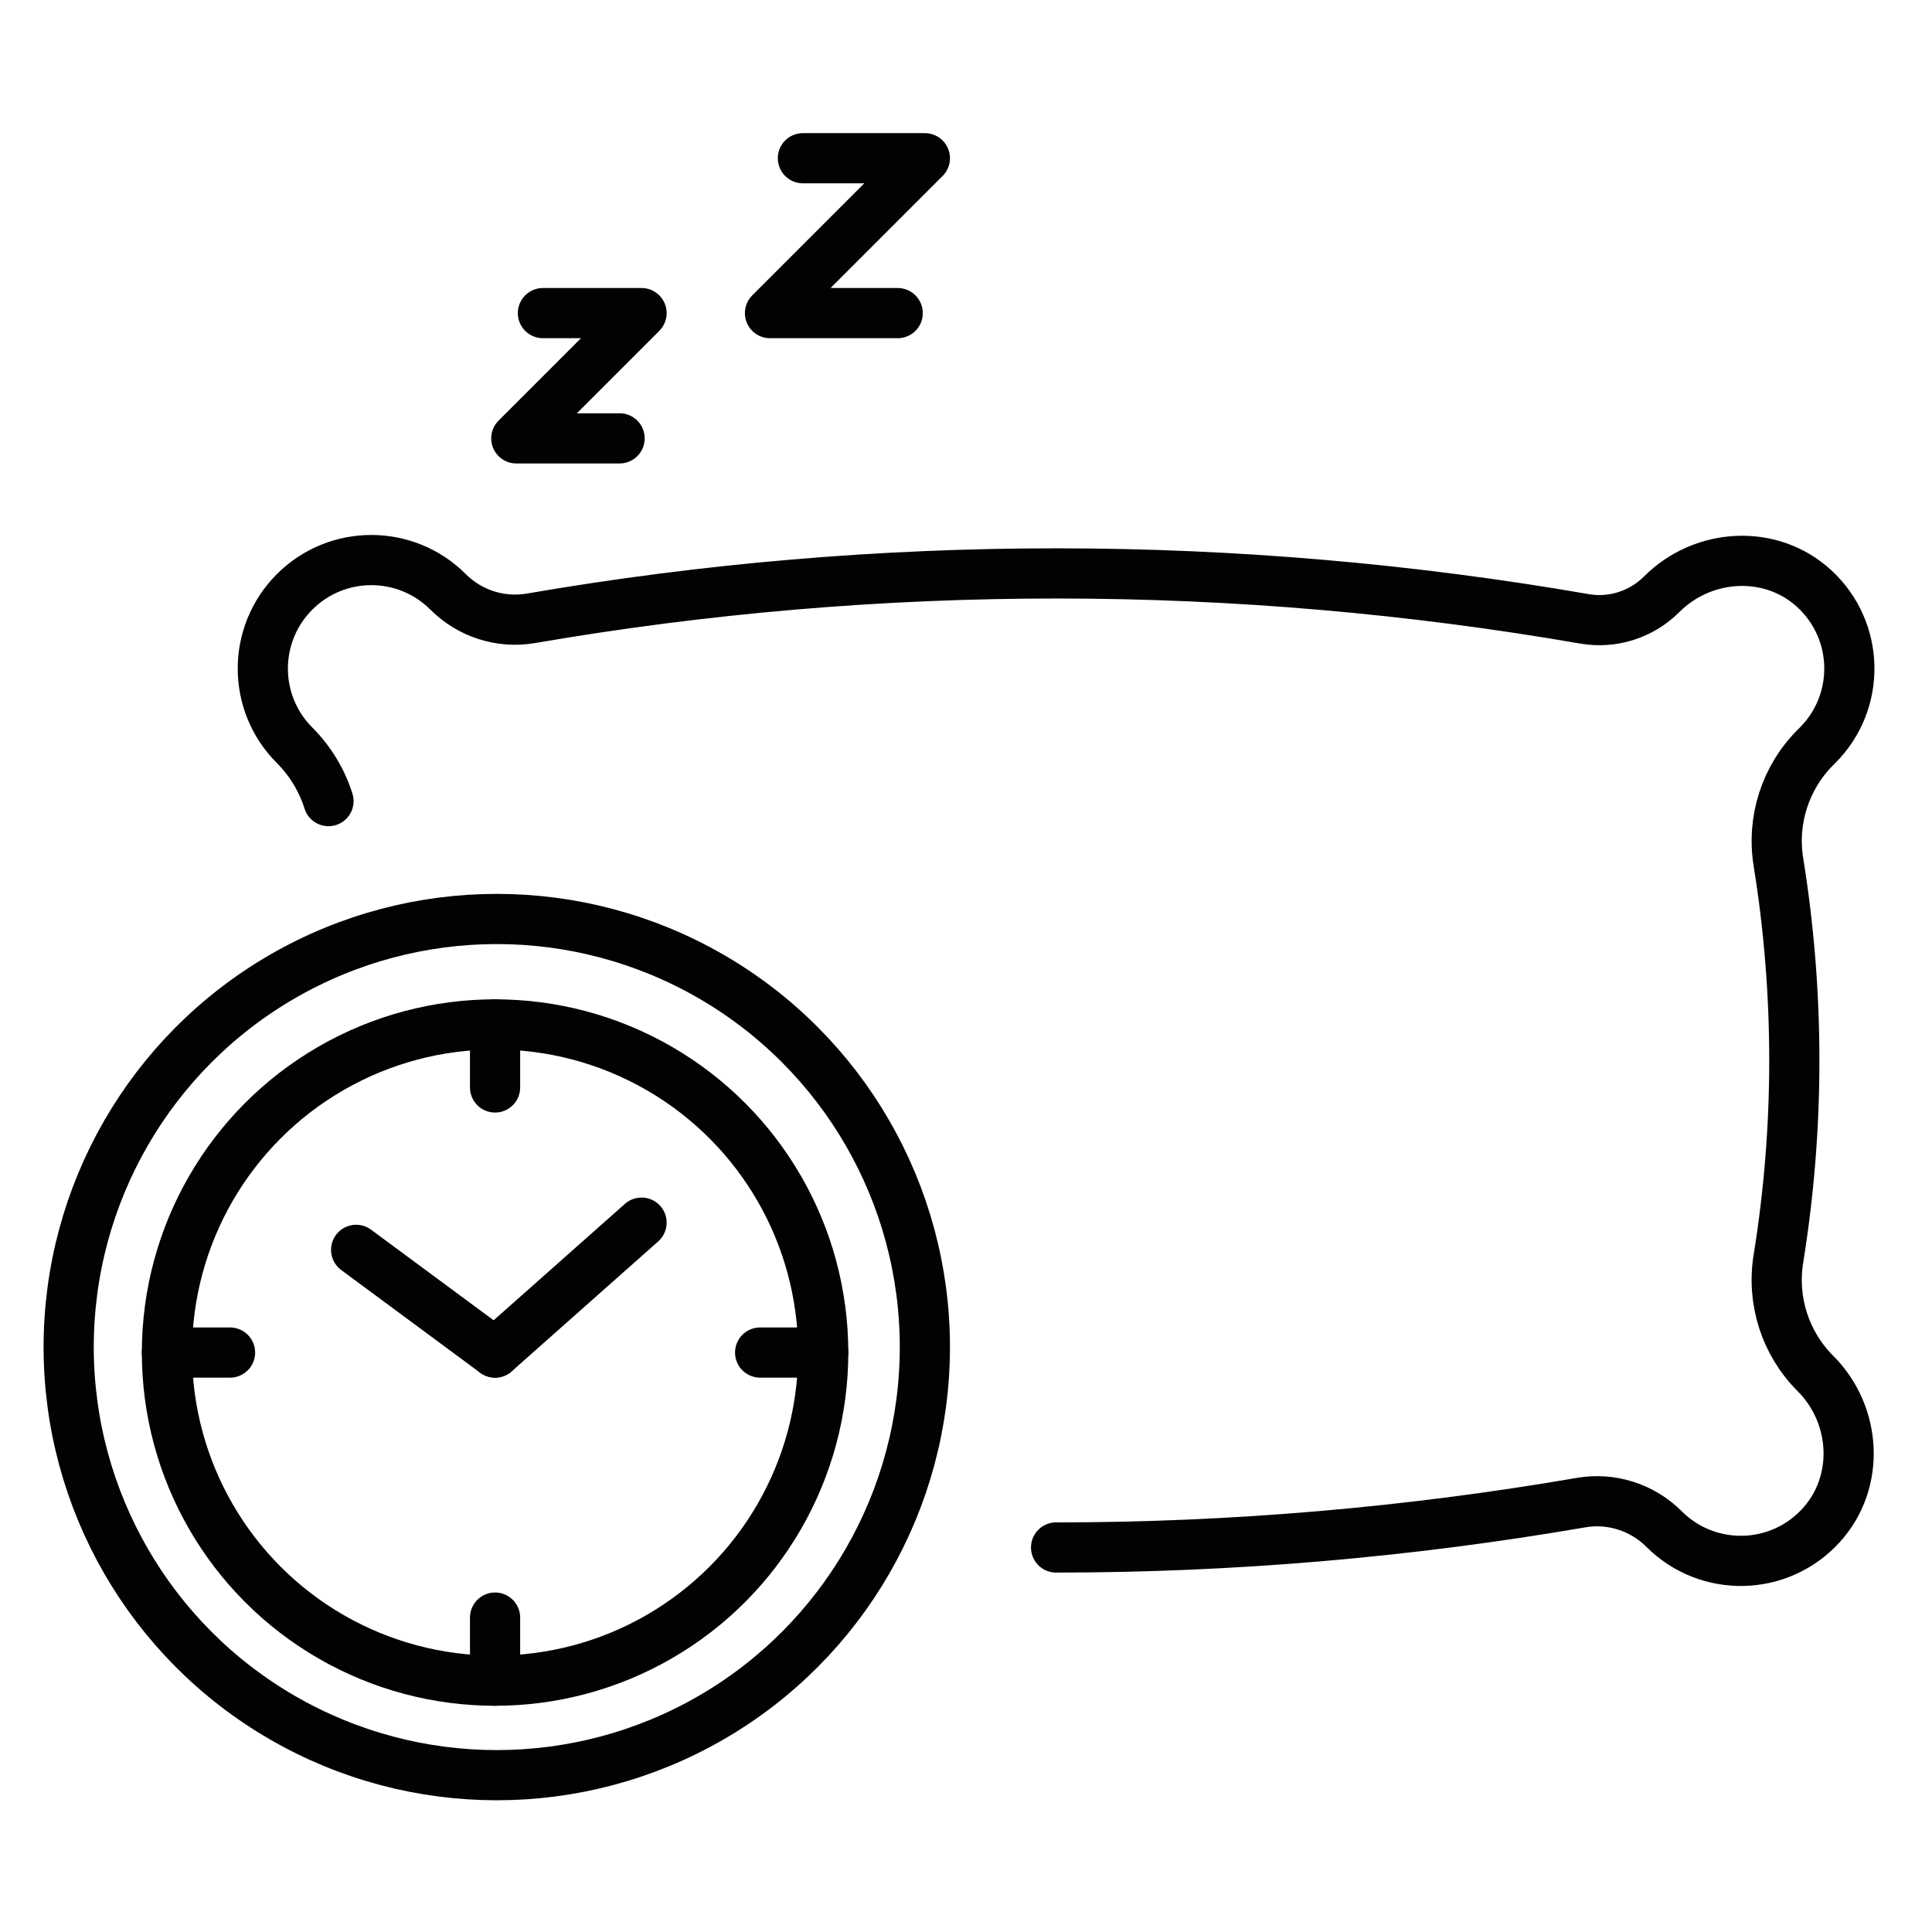 <?xml version="1.0" encoding="utf-8"?>
<!-- Generator: Adobe Illustrator 16.0.0, SVG Export Plug-In . SVG Version: 6.00 Build 0)  -->
<!DOCTYPE svg PUBLIC "-//W3C//DTD SVG 1.1//EN" "http://www.w3.org/Graphics/SVG/1.1/DTD/svg11.dtd">
<svg version="1.1" xmlns="http://www.w3.org/2000/svg" xmlns:xlink="http://www.w3.org/1999/xlink" x="0px" y="0px" width="77px"
	 height="77px" viewBox="0 0 77 77" enable-background="new 0 0 77 77" xml:space="preserve">
<g id="Calque_1" display="none">
	<g display="inline">
		<path fill="none" stroke="#010202" stroke-width="2" stroke-linecap="round" stroke-linejoin="round" stroke-miterlimit="10" d="
			M43.74,27.259l-9.376-16.242c-0.633-1.096-2.215-1.096-2.849,0L3.555,59.445c-0.633,1.098,0.158,2.467,1.424,2.467h9.27"/>
		
			<line fill="none" stroke="#010202" stroke-width="2" stroke-linecap="round" stroke-linejoin="round" stroke-miterlimit="10" x1="25.395" y1="48.983" x2="9.595" y2="48.983"/>
		
			<line fill="none" stroke="#010202" stroke-width="2" stroke-linecap="round" stroke-linejoin="round" stroke-miterlimit="10" x1="44.838" y1="36.053" x2="17.061" y2="36.053"/>
		
			<line fill="none" stroke="#010202" stroke-width="2" stroke-linecap="round" stroke-linejoin="round" stroke-miterlimit="10" x1="41.354" y1="23.125" x2="24.524" y2="23.125"/>
		<g>
			<path fill="none" stroke="#010202" stroke-width="2" stroke-linecap="round" stroke-linejoin="round" stroke-miterlimit="10" d="
				M53.137,60.367c1.355,0.98,2.947,1.545,4.649,1.545c1.119,0,2.189-0.243,3.176-0.687h0.003c0.986,0.445,2.057,0.687,3.175,0.687
				c4.954,0,8.97-4.782,8.97-10.686c0-5.898-4.029-11.039-8.97-10.685c-1.132,0.082-2.188,0.641-3.175,1.087
				c-0.988-0.446-2.067-1.005-3.179-1.087c-1.337-0.098-2.607,0.209-3.752,0.824"/>
			<path fill="none" stroke="#010202" stroke-width="2" stroke-linecap="round" stroke-linejoin="round" stroke-miterlimit="10" d="
				M60.985,41.629l-0.121-1.047c-0.231-1.99-0.902-3.902-1.968-5.599l0,0"/>
		</g>
		<g>
			<g>
				
					<line fill="none" stroke="#010202" stroke-width="2" stroke-linecap="round" stroke-linejoin="round" stroke-miterlimit="10" x1="48.113" y1="29.272" x2="48.113" y2="37.536"/>
				
					<path fill="none" stroke="#010202" stroke-width="2" stroke-linecap="round" stroke-linejoin="round" stroke-miterlimit="10" d="
					M51.326,16.453v3.328c0,1.716-0.565,3.382-1.607,4.744c-0.52,0.681-0.922,1.439-1.192,2.241
					c-0.271,0.803-0.413,1.648-0.413,2.506"/>
				
					<line fill="none" stroke="#010202" stroke-width="2" stroke-linecap="round" stroke-linejoin="round" stroke-miterlimit="10" x1="63.561" y1="29.272" x2="63.561" y2="36.656"/>
				
					<path fill="none" stroke="#010202" stroke-width="2" stroke-linecap="round" stroke-linejoin="round" stroke-miterlimit="10" d="
					M60.348,16.453v3.328c0,0.858,0.143,1.704,0.415,2.503c0.271,0.802,0.674,1.561,1.191,2.241
					c1.043,1.363,1.606,3.031,1.606,4.747"/>
			</g>
			<path fill="none" stroke="#010202" stroke-width="2" stroke-linecap="round" stroke-linejoin="round" stroke-miterlimit="10" d="
				M60.903,16.451H50.771c-0.783,0-1.42-0.636-1.42-1.42v-2.594c0-0.784,0.637-1.42,1.42-1.42h10.133
				c0.785,0,1.421,0.637,1.421,1.42v2.594C62.324,15.815,61.688,16.451,60.903,16.451z"/>
		</g>
		<path fill="none" stroke="#010202" stroke-width="2" stroke-linecap="round" stroke-linejoin="round" stroke-miterlimit="10" d="
			M37.762,49.614c-1.501,0.268-2.963,1.227-3.96,3.031c-0.105,0.189-0.177,0.398-0.21,0.614c-0.774,4.991,3.782,7.711,7.317,5.981
			c0.407-0.2,0.776-0.447,1.104-0.732c0.715-0.62,1.723-0.779,2.618-0.476c3.23,1.096,7.175,0.089,9.605-3.799
			c0.385-0.616,0.63-1.315,0.703-2.038c0.759-7.249-5.977-11.127-11.234-8.556c-1.851,0.905-3.181,2.445-3.861,4.229
			C39.501,48.772,38.711,49.445,37.762,49.614z"/>
		<g>
			<g>
				
					<path fill="none" stroke="#010202" stroke-width="2" stroke-linecap="round" stroke-linejoin="round" stroke-miterlimit="10" d="
					M33.508,54.617c-1.786,0.809-3.339,1.802-5.395,1.604c-1.565-0.15-3.146-0.867-4.653-0.422c-1.367,0.404-2.355,1.833-2.25,3.254
					c0.105,1.423,1.292,2.689,2.705,2.888c-0.51,1.364-0.13,3.013,0.924,4.018c0.496,0.473,1.136,0.807,1.816,0.884
					c0.682,0.078,1.402-0.117,1.912-0.577c0.79-0.708,0.955-1.858,1.335-2.849c1-2.601,3.431-3.469,5.704-4.668"/>
			</g>
		</g>
	</g>
</g>
<g id="Calque_2" display="none">
	<g display="inline">
		<g>
			
				<circle fill="none" stroke="#010202" stroke-width="2" stroke-linecap="round" stroke-linejoin="round" stroke-miterlimit="10" cx="42.841" cy="17.232" r="4.709"/>
			<path fill="none" stroke="#010202" stroke-width="2" stroke-linecap="round" stroke-linejoin="round" stroke-miterlimit="10" d="
				M53.221,55.628l-12.833-1.7c-0.974-0.156-1.969,0.101-2.746,0.708l-24.45,19.102l0,0c-1.666-1.438-1.762-3.986-0.208-5.544
				l18.768-18.826c1.325-1.328,1.974-3.187,1.765-5.05l-1.499-13.382c-0.043-0.376-0.132-0.746-0.266-1.099l-4.424-11.713
				c-0.664-1.757-0.343-3.736,0.844-5.193l7.076-8.685c0.87-1.066,2.435-1.239,3.516-0.387l0,0c1.108,0.875,1.283,2.488,0.388,3.579
				l-6.974,8.503l3.364,6.75c0.343,0.689,0.994,1.174,1.754,1.305l13.673,2.347l-0.843,16.893c-0.018,2,1.131,3.826,2.94,4.681
				l2.896,1.365c1.971,0.493,3.354,2.265,3.354,4.296l1.497,14.53l2.541,1.271c0.742,0.372,1.211,1.129,1.211,1.959l0,0
				c0,1.21-0.979,2.192-2.189,2.192h-3.953c-1.282,0-2.378-0.93-2.59-2.196L53.221,55.628z"/>
			
				<line fill="none" stroke="#010202" stroke-width="2" stroke-linecap="round" stroke-linejoin="round" stroke-miterlimit="10" x1="33.526" y1="46.159" x2="50.475" y2="46.159"/>
		</g>
		<g>
			<path fill="none" stroke="#010202" stroke-width="2" stroke-linecap="round" stroke-linejoin="round" stroke-miterlimit="10" d="
				M55.526,46.46l6.07-8.211c1.324-1.792,0.875-4.328-0.987-5.554l-9.641-6.352"/>
			
				<polyline fill="none" stroke="#010202" stroke-width="2" stroke-linecap="round" stroke-linejoin="round" stroke-miterlimit="10" points="
				53.279,35.055 56.197,37.13 52.263,42.417 			"/>
		</g>
		
			<line fill="none" stroke="#010202" stroke-width="2" stroke-linecap="round" stroke-linejoin="round" stroke-miterlimit="10" x1="34.659" y1="20.922" x2="29.25" y2="23.214"/>
		
			<line fill="none" stroke="#010202" stroke-width="2" stroke-linecap="round" stroke-linejoin="round" stroke-miterlimit="10" x1="60.813" y1="68.108" x2="55.295" y2="68.108"/>
		
			<line fill="none" stroke="#010202" stroke-width="2" stroke-linecap="round" stroke-linejoin="round" stroke-miterlimit="10" x1="16.096" y1="65.071" x2="19.2" y2="69.042"/>
		
			<line fill="none" stroke="#010202" stroke-width="2" stroke-linecap="round" stroke-linejoin="round" stroke-miterlimit="10" x1="55.962" y1="49.282" x2="50.475" y2="55.262"/>
		
			<line fill="none" stroke="#010202" stroke-width="2" stroke-linecap="round" stroke-linejoin="round" stroke-miterlimit="10" x1="28.25" y1="52.881" x2="32.958" y2="58.294"/>
	</g>
</g>
<g id="Calque_3">
	<g>
		<path fill="none" stroke="#010202" stroke-width="2" stroke-linecap="round" stroke-linejoin="round" stroke-miterlimit="10" d="
			M13.092,31.928c-0.262-0.828-0.719-1.591-1.35-2.224l0,0c-1.69-1.689-1.69-4.426,0-6.116l0,0c1.689-1.689,4.427-1.689,6.115,0l0,0
			c0.865,0.866,2.096,1.263,3.303,1.055c13.897-2.394,28.1-2.386,41.994,0.022c1.122,0.194,2.269-0.177,3.073-0.981l0,0
			c1.652-1.653,4.348-1.809,6.071-0.232c1.829,1.675,1.877,4.517,0.141,6.251l-0.086,0.086c-1.197,1.198-1.744,2.897-1.474,4.568
			c0.845,5.237,0.845,10.578-0.001,15.814c-0.27,1.672,0.277,3.371,1.475,4.568l0,0c1.646,1.647,1.798,4.329,0.23,6.051
			c-1.672,1.84-4.523,1.89-6.261,0.151l0,0c-0.865-0.865-2.097-1.262-3.303-1.055c-6.926,1.192-13.928,1.789-20.929,1.789"/>
		
			<circle fill="none" stroke="#010202" stroke-width="2" stroke-linecap="round" stroke-linejoin="round" stroke-miterlimit="10" cx="19.799" cy="53.688" r="17.062"/>
		<g>
			
				<circle fill="none" stroke="#010202" stroke-width="2" stroke-linecap="round" stroke-linejoin="round" stroke-miterlimit="10" cx="19.731" cy="53.906" r="13.078"/>
			
				<line fill="none" stroke="#010202" stroke-width="2" stroke-linecap="round" stroke-linejoin="round" stroke-miterlimit="10" x1="19.731" y1="40.826" x2="19.731" y2="43.341"/>
			
				<line fill="none" stroke="#010202" stroke-width="2" stroke-linecap="round" stroke-linejoin="round" stroke-miterlimit="10" x1="6.653" y1="53.906" x2="9.168" y2="53.906"/>
			
				<line fill="none" stroke="#010202" stroke-width="2" stroke-linecap="round" stroke-linejoin="round" stroke-miterlimit="10" x1="19.731" y1="66.983" x2="19.731" y2="64.469"/>
			
				<line fill="none" stroke="#010202" stroke-width="2" stroke-linecap="round" stroke-linejoin="round" stroke-miterlimit="10" x1="32.809" y1="53.906" x2="30.295" y2="53.906"/>
			
				<line fill="none" stroke="#010202" stroke-width="2" stroke-linecap="round" stroke-linejoin="round" stroke-miterlimit="10" x1="19.731" y1="53.906" x2="14.194" y2="49.813"/>
			
				<line fill="none" stroke="#010202" stroke-width="2" stroke-linecap="round" stroke-linejoin="round" stroke-miterlimit="10" x1="19.731" y1="53.906" x2="25.569" y2="48.729"/>
		</g>
		
			<polyline fill="none" stroke="#010202" stroke-width="2" stroke-linecap="round" stroke-linejoin="round" stroke-miterlimit="10" points="
			21.638,12.479 25.569,12.479 20.577,17.471 24.694,17.471 		"/>
		
			<polyline fill="none" stroke="#010202" stroke-width="2" stroke-linecap="round" stroke-linejoin="round" stroke-miterlimit="10" points="
			32,6.306 36.861,6.306 30.688,12.479 35.778,12.479 		"/>
	</g>
</g>
</svg>
